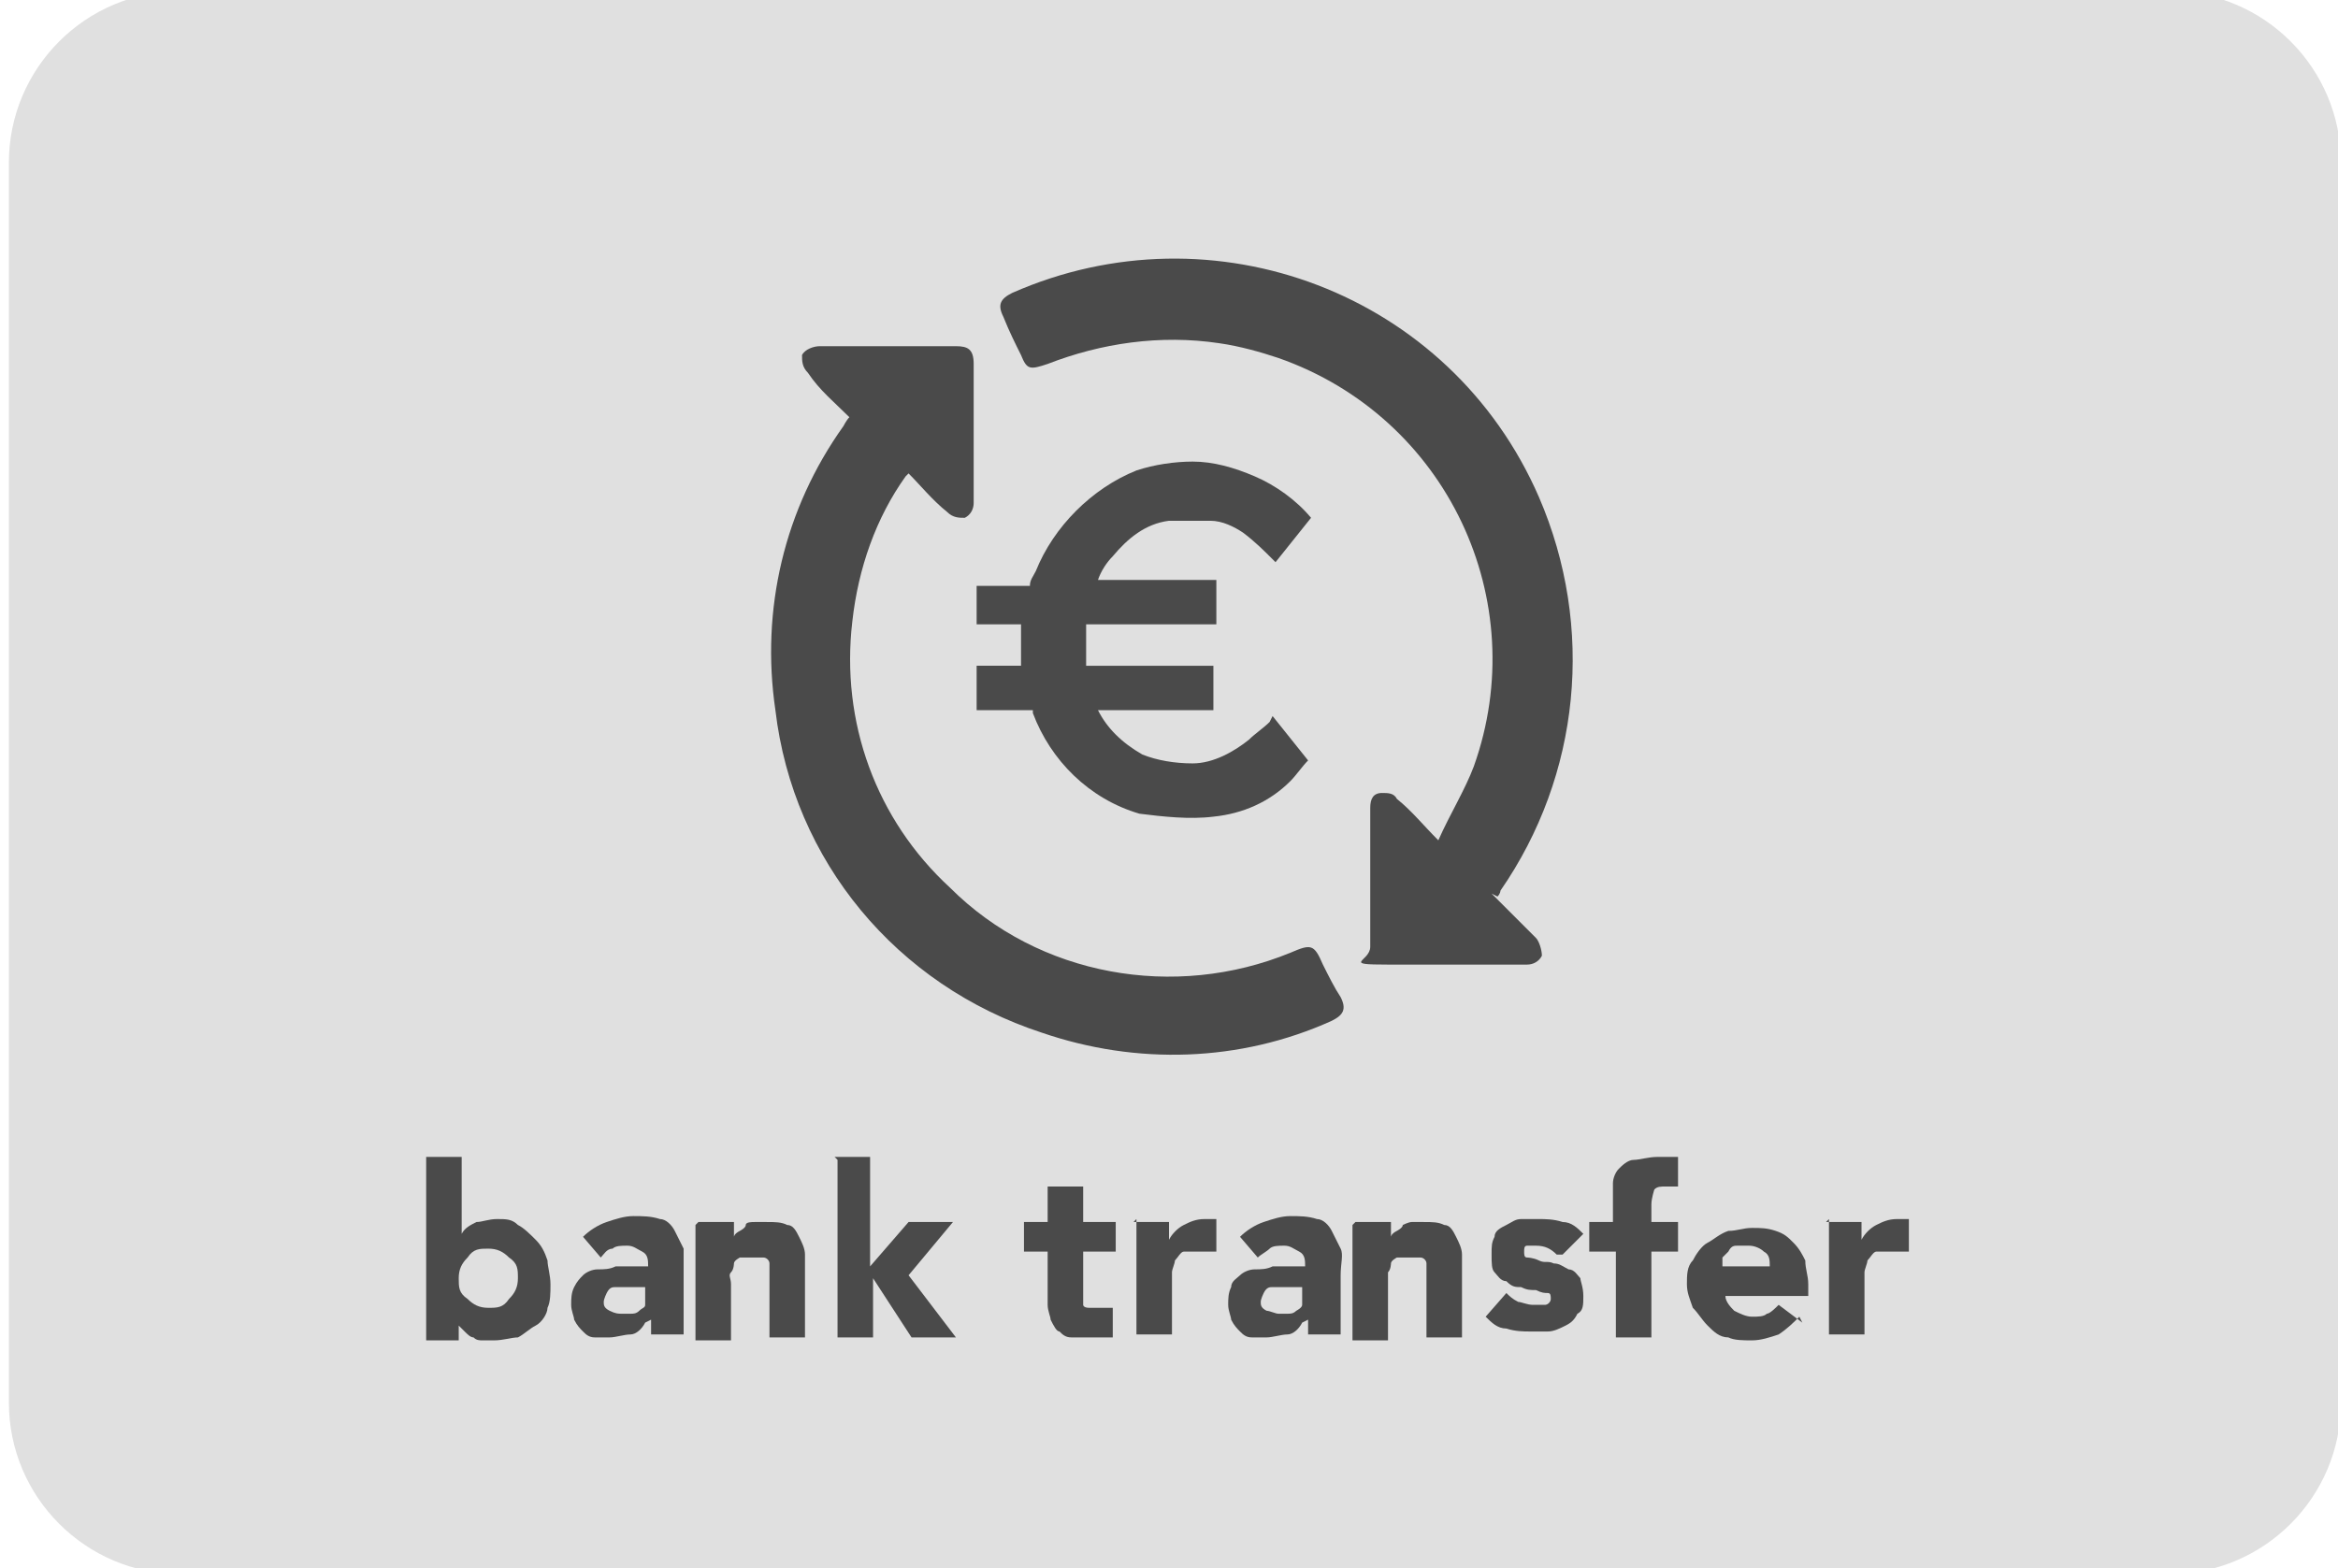 <?xml version="1.0" encoding="UTF-8"?>
<svg id="Ebene_1" data-name="Ebene 1" xmlns="http://www.w3.org/2000/svg" xmlns:xlink="http://www.w3.org/1999/xlink" version="1.1" viewBox="0 0 79 53">
  <defs>
    <style>
      .cls-1 {
        clip-path: url(#clippath);
      }

      .cls-2 {
        fill: none;
      }

      .cls-2, .cls-3, .cls-4 {
        stroke-width: 0px;
      }

      .cls-3 {
        fill: #e0e0e0;
      }

      .cls-5 {
        isolation: isolate;
      }

      .cls-4 {
        fill: #4a4a4a;
      }
    </style>
    <clipPath id="clippath">
      <rect class="cls-2" y="0" width="79" height="53"/>
    </clipPath>
  </defs>
  <g id="Gruppe_198" data-name="Gruppe 198">
    <g id="Gruppe_197" data-name="Gruppe 197">
      <g class="cls-1">
        <g id="Gruppe_196" data-name="Gruppe 196">
          <path id="Pfad_165" data-name="Pfad 165" class="cls-3" d="M6.1-.3h67.2c3.2,0,5.8,2.6,5.8,5.8v41.9c0,3.2-2.6,5.8-5.8,5.8H6.1c-3.2,0-5.8-2.6-5.8-5.8h0V5.5C.3,2.3,2.9-.3,6.1-.3"/>
          <path id="Pfad_166" data-name="Pfad 166" class="cls-4" d="M50.4,30.2c.5.5,1,1,1.5,1.5.1.1.2.4.2.6-.1.2-.3.3-.5.3-1.6,0-3.1,0-4.7,0s-.6-.1-.6-.6c0-1.6,0-3.1,0-4.7,0-.3.1-.5.4-.5.2,0,.4,0,.5.2.5.4.9.9,1.4,1.4.4-.9.9-1.7,1.2-2.5,2-5.6-.9-11.8-6.6-13.8-.6-.2-1.3-.4-2-.5-2-.3-4,0-5.8.7-.6.2-.7.2-.9-.3-.2-.4-.4-.8-.6-1.3-.2-.4-.1-.6.3-.8,6.8-3,14.8,0,17.8,6.9,1.9,4.4,1.4,9.4-1.3,13.3,0,0,0,.1-.1.2"/>
          <path id="Pfad_167" data-name="Pfad 167" class="cls-4" d="M30.6,16.1c-1,1.4-1.6,3.1-1.8,4.9-.4,3.4.8,6.7,3.3,9,3,3,7.6,3.8,11.5,2.2.7-.3.8-.3,1.1.4.2.4.4.8.6,1.1.2.4.1.6-.3.8-3.1,1.4-6.6,1.5-9.8.4-4.9-1.6-8.4-5.8-9-10.9-.5-3.4.3-6.8,2.3-9.6,0,0,.1-.2.2-.3-.5-.5-1-.9-1.4-1.5-.2-.2-.2-.4-.2-.6.1-.2.4-.3.6-.3,1.5,0,3.1,0,4.6,0,.4,0,.6.1.6.6,0,1.6,0,3.1,0,4.7,0,.2-.1.4-.3.5-.2,0-.4,0-.6-.2-.5-.4-.9-.9-1.3-1.3"/>
          <path id="Pfad_168" data-name="Pfad 168" class="cls-4" d="M43,24.2l1.2,1.5c-.2.2-.4.5-.6.7-.7.7-1.6,1.1-2.6,1.2-.8.1-1.7,0-2.5-.1-1.7-.5-3-1.8-3.6-3.4,0,0,0,0,0-.1h-1.9v-1.5h1.5c0-.5,0-.9,0-1.4h-1.5v-1.3h1.8c0-.2.1-.3.2-.5.6-1.5,1.9-2.8,3.4-3.4.6-.2,1.3-.3,1.9-.3.7,0,1.4.2,2.1.5.7.3,1.4.8,1.9,1.4,0,0,0,0,0,0l-1.2,1.5s0,0-.1-.1c-.3-.3-.6-.6-1-.9-.3-.2-.7-.4-1.1-.4-.5,0-1,0-1.4,0-.8.1-1.4.6-1.9,1.2-.2.2-.4.5-.5.8h4v1.5h-4.4c0,.5,0,.9,0,1.4h4.3v1.5h-3.9s0,0,0,0c.3.6.8,1.1,1.5,1.5.5.2,1.1.3,1.7.3.7,0,1.4-.4,1.9-.8.2-.2.5-.4.7-.6"/>
        </g>
      </g>
    </g>
    <g id="bank_transfer" data-name="bank transfer" class="cls-5">
      <g class="cls-5">
        <path class="cls-4" d="M14.4,39.1h1.2v2.6h0c.1-.2.3-.3.5-.4.2,0,.4-.1.7-.1s.5,0,.7.2c.2.1.4.3.6.5.2.2.3.4.4.7,0,.2.1.5.1.8s0,.6-.1.8c0,.2-.2.5-.4.6s-.4.3-.6.4c-.2,0-.5.1-.8.1s-.3,0-.4,0c-.1,0-.2,0-.3-.1-.1,0-.2-.1-.3-.2,0,0-.1-.1-.2-.2h0v.5h-1.1v-6ZM15.5,43.2c0,.3,0,.5.3.7.2.2.4.3.7.3s.5,0,.7-.3c.2-.2.3-.4.3-.7s0-.5-.3-.7c-.2-.2-.4-.3-.7-.3s-.5,0-.7.3c-.2.2-.3.4-.3.7Z"/>
        <path class="cls-4" d="M21.8,44.7h0c-.1.2-.3.4-.5.4s-.5.1-.7.1-.4,0-.5,0c-.2,0-.3-.1-.4-.2s-.2-.2-.3-.4c0-.1-.1-.3-.1-.5s0-.4.1-.6.2-.3.3-.4c.1-.1.3-.2.5-.2.2,0,.4,0,.6-.1.2,0,.4,0,.6,0,.2,0,.4,0,.5,0,0-.2,0-.4-.2-.5-.2-.1-.3-.2-.5-.2s-.4,0-.5.1c-.2,0-.3.2-.4.3l-.6-.7c.2-.2.5-.4.8-.5.3-.1.6-.2.9-.2s.6,0,.9.1c.2,0,.4.2.5.4s.2.4.3.6c0,.2,0,.5,0,.9v2h-1.1v-.5ZM21.5,43.5c0,0-.2,0-.3,0-.1,0-.3,0-.4,0s-.2,0-.3.2c0,0-.1.2-.1.3s0,.2.2.3.3.1.4.1.2,0,.3,0c.1,0,.2,0,.3-.1s.2-.1.2-.2,0-.2,0-.3v-.3h-.3Z"/>
        <path class="cls-4" d="M23.6,41.3h1.2v.5h0c0,0,0-.1.2-.2,0,0,.2-.1.2-.2s.2-.1.3-.1c.1,0,.3,0,.4,0,.3,0,.5,0,.7.1.2,0,.3.2.4.4s.2.4.2.6c0,.2,0,.5,0,.7v2.1h-1.2v-1.9c0-.1,0-.2,0-.3s0-.2,0-.3c0-.1-.1-.2-.2-.2,0,0-.2,0-.4,0s-.3,0-.4,0c0,0-.2.1-.2.2,0,0,0,.2-.1.3s0,.2,0,.4v1.9h-1.2v-3.9Z"/>
        <path class="cls-4" d="M28.2,39.1h1.2v3.7l1.3-1.5h1.5l-1.5,1.8,1.6,2.1h-1.5l-1.3-2h0v2h-1.2v-6Z"/>
        <path class="cls-4" d="M37.7,42.3h-1.1v1.3c0,.1,0,.2,0,.3,0,0,0,.2,0,.2,0,0,0,.1.2.1,0,0,.2,0,.3,0s.1,0,.3,0c.1,0,.2,0,.2,0v1c-.1,0-.3,0-.4,0-.1,0-.3,0-.4,0-.2,0-.4,0-.6,0-.2,0-.3-.1-.4-.2-.1,0-.2-.2-.3-.4,0-.1-.1-.3-.1-.5v-1.8h-.8v-1h.8v-1.2h1.2v1.2h1.1v1Z"/>
        <path class="cls-4" d="M38.3,41.3h1.2v.6h0c.1-.2.3-.4.5-.5s.4-.2.7-.2.1,0,.2,0c0,0,.1,0,.2,0v1.1c0,0-.2,0-.3,0,0,0-.2,0-.3,0-.2,0-.4,0-.5,0s-.2.2-.3.3c0,.1-.1.3-.1.4,0,.2,0,.3,0,.5v1.6h-1.2v-3.9Z"/>
        <path class="cls-4" d="M44,44.7h0c-.1.2-.3.4-.5.4-.2,0-.5.1-.7.1s-.4,0-.5,0c-.2,0-.3-.1-.4-.2s-.2-.2-.3-.4c0-.1-.1-.3-.1-.5s0-.4.1-.6c0-.2.2-.3.3-.4.1-.1.3-.2.5-.2s.4,0,.6-.1c.2,0,.4,0,.6,0,.2,0,.4,0,.5,0,0-.2,0-.4-.2-.5-.2-.1-.3-.2-.5-.2s-.4,0-.5.1-.3.2-.4.3l-.6-.7c.2-.2.5-.4.8-.5.3-.1.6-.2.9-.2s.6,0,.9.1c.2,0,.4.2.5.4.1.2.2.4.3.6s0,.5,0,.9v2h-1.1v-.5ZM43.7,43.5c0,0-.2,0-.3,0-.1,0-.3,0-.4,0-.1,0-.2,0-.3.2,0,0-.1.2-.1.3s0,.2.2.3c.1,0,.3.1.4.1s.2,0,.3,0c.1,0,.2,0,.3-.1,0,0,.2-.1.2-.2s0-.2,0-.3v-.3h-.3Z"/>
        <path class="cls-4" d="M45.8,41.3h1.2v.5h0c0,0,0-.1.2-.2,0,0,.2-.1.2-.2,0,0,.2-.1.3-.1.1,0,.3,0,.4,0,.3,0,.5,0,.7.1.2,0,.3.2.4.4.1.2.2.4.2.6,0,.2,0,.5,0,.7v2.1h-1.2v-1.9c0-.1,0-.2,0-.3s0-.2,0-.3-.1-.2-.2-.2c0,0-.2,0-.4,0s-.3,0-.4,0c0,0-.2.1-.2.2,0,0,0,.2-.1.3,0,.1,0,.2,0,.4v1.9h-1.2v-3.9Z"/>
        <path class="cls-4" d="M52.6,42.4c-.2-.2-.4-.3-.7-.3s-.2,0-.3,0-.1.1-.1.2,0,.2.1.2c0,0,.2,0,.4.1s.3,0,.5.1c.2,0,.3.1.5.2.2,0,.3.2.4.3,0,.1.1.3.1.6s0,.5-.2.6c-.1.2-.2.3-.4.4s-.4.2-.6.2c-.2,0-.4,0-.6,0s-.5,0-.8-.1c-.3,0-.5-.2-.7-.4l.7-.8c.1.1.2.2.4.3.1,0,.3.1.5.1s.3,0,.4,0c.1,0,.2-.1.2-.2s0-.2-.1-.2-.2,0-.4-.1c-.2,0-.3,0-.5-.1-.2,0-.3,0-.5-.2-.2,0-.3-.2-.4-.3s-.1-.3-.1-.6,0-.4.1-.6c0-.2.2-.3.4-.4s.3-.2.5-.2.4,0,.6,0,.5,0,.8.1c.3,0,.5.2.7.4l-.7.7Z"/>
        <path class="cls-4" d="M54.5,42.3h-.8v-1h.8v-.7c0-.2,0-.4,0-.6s.1-.4.2-.5c.1-.1.3-.3.5-.3.2,0,.5-.1.8-.1s.2,0,.4,0,.2,0,.3,0v1c-.1,0-.2,0-.2,0,0,0-.1,0-.2,0-.2,0-.3,0-.4.1,0,0-.1.3-.1.5v.6h.9v1h-.9v2.9h-1.2v-2.9Z"/>
        <path class="cls-4" d="M60.8,44.5c-.2.2-.4.4-.7.6-.3.1-.6.2-.9.2s-.6,0-.8-.1c-.3,0-.5-.2-.7-.4s-.3-.4-.5-.6c-.1-.3-.2-.5-.2-.8s0-.6.2-.8c.1-.2.3-.5.5-.6s.4-.3.7-.4c.3,0,.5-.1.8-.1s.5,0,.8.1.4.2.6.4.3.4.4.6c0,.3.1.5.1.8v.4h-2.8c0,.2.2.4.3.5.2.1.4.2.6.2s.4,0,.5-.1c.1,0,.3-.2.4-.3l.8.6ZM59.8,42.8c0-.2,0-.4-.2-.5-.1-.1-.3-.2-.5-.2s-.3,0-.4,0c-.1,0-.2,0-.3.2,0,0-.1.1-.2.2,0,0,0,.2,0,.3h1.6Z"/>
        <path class="cls-4" d="M61.7,41.3h1.2v.6h0c.1-.2.3-.4.5-.5s.4-.2.7-.2.1,0,.2,0c0,0,.1,0,.2,0v1.1c0,0-.2,0-.3,0,0,0-.2,0-.3,0-.2,0-.4,0-.5,0-.1,0-.2.2-.3.3,0,.1-.1.3-.1.4,0,.2,0,.3,0,.5v1.6h-1.2v-3.9Z"/>
      </g>
    </g>
  </g>
</svg>